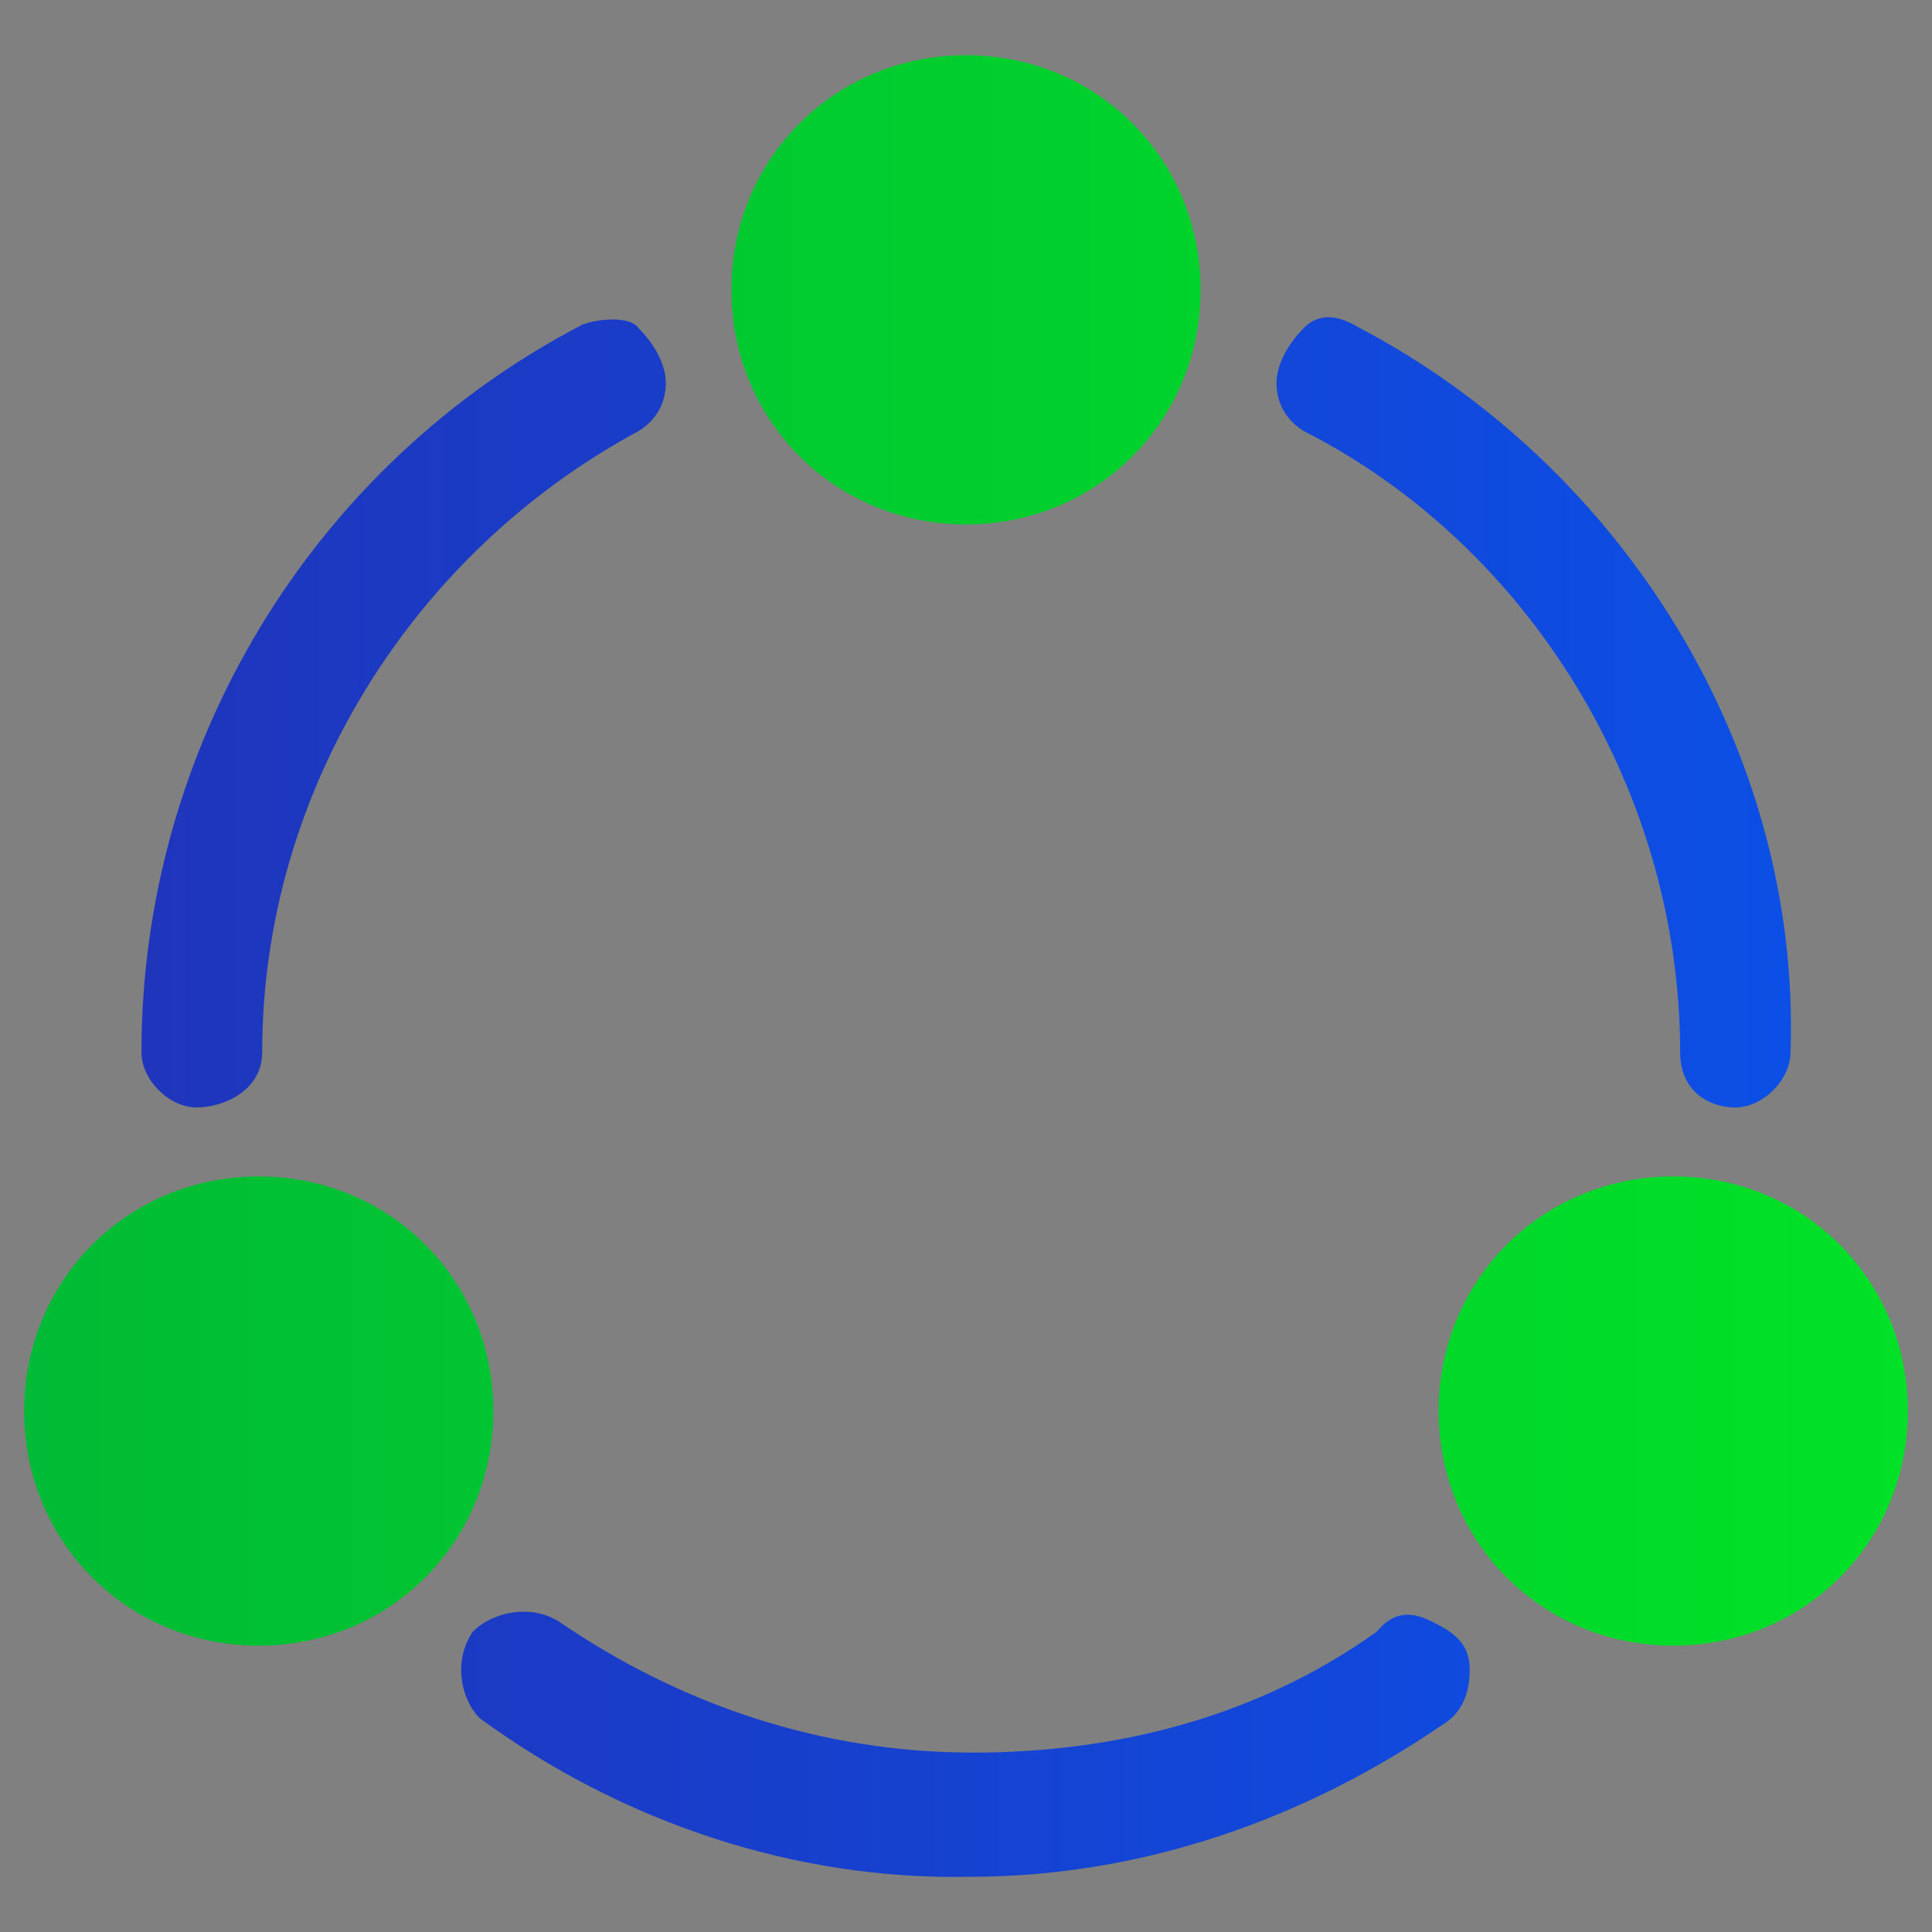 <?xml version="1.0" encoding="utf-8"?>
<!-- Generator: Adobe Illustrator 24.0.0, SVG Export Plug-In . SVG Version: 6.00 Build 0)  -->
<svg version="1.1" id="图层_1" xmlns="http://www.w3.org/2000/svg" xmlns:xlink="http://www.w3.org/1999/xlink" x="0px" y="0px"
	 viewBox="0 0 56 56" style="enable-background:new 0 0 56 56;" xml:space="preserve">
<rect x="0" y="0" width="56" height="56" fill="#808080" stroke="none"/>
<style type="text/css">
	.st0{fill-rule:evenodd;clip-rule:evenodd;fill:#D8D8D8;fill-opacity:0;}
	.st1{fill:url(#路径_3_);}
	.st2{fill-rule:evenodd;clip-rule:evenodd;fill:url(#路径_4_);}
	.st3{fill:#FFFFFF;}
	.st4{fill:url(#path-4_2_);}
	.st5{fill:url(#SVGID_1_);}
	.st6{fill:url(#SVGID_2_);}
</style>
<title>切片</title>
<g id="页面-1">
	<g id="解决方案" transform="translate(-162, -3474)">
		<g id="编组-36" transform="translate(120, 2877)">
			<g id="编组-78" transform="translate(42, 458)">
				<g id="编组-10" transform="translate(0, 136)">
					<g id="icon" transform="translate(0, 3)">
						<rect id="矩形" y="-79.4" class="st0" width="56" height="56"/>
						
							<linearGradient id="路径_3_" gradientUnits="userSpaceOnUse" x1="7.786" y1="49.84" x2="8.857" y2="49.84" gradientTransform="matrix(37.333 0 0 -37.333 -272 1808.967)">
							<stop  offset="0" style="stop-color:#1F35BC"/>
							<stop  offset="1" style="stop-color:#0C4FE6"/>
							<stop  offset="1" style="stop-color:#0C4FE6"/>
						</linearGradient>
						<path id="路径" class="st1" d="M40.8-69l13.8,13.8c1.9,1.9,1.9,5,0,6.9L40.8-34.5c-1.9,1.9-5,1.9-6.9,0L20.1-48.3
							c-1.9-1.9-1.9-5,0-6.9L33.9-69C35.8-70.9,38.9-70.9,40.8-69z"/>
						
							<linearGradient id="路径_4_" gradientUnits="userSpaceOnUse" x1="7.786" y1="49.84" x2="8.786" y2="49.84" gradientTransform="matrix(37.333 0 0 -37.333 -290.667 1808.967)">
							<stop  offset="0" style="stop-color:#00BB35"/>
							<stop  offset="1" style="stop-color:#00E127"/>
						</linearGradient>
						<path id="路径_1_" class="st2" d="M22.1-69l13.8,13.8c1.9,1.9,1.9,5,0,6.9L22.1-34.5c-1.9,1.9-5,1.9-6.9,0L1.4-48.3
							c-1.9-1.9-1.9-5,0-6.9L15.2-69C17.1-70.9,20.2-70.9,22.1-69z"/>
						<g id="路径_2_">
							<g>
								<path id="path-4" class="st3" d="M28.9-56.1l3.4,3.4c0.5,0.5,0.5,1.2,0,1.7l-3.4,3.4c-0.5,0.5-1.2,0.5-1.7,0l-3.4-3.4
									c-0.5-0.5-0.5-1.2,0-1.7l3.4-3.4C27.6-56.5,28.4-56.5,28.9-56.1z"/>
							</g>
							<g>
								
									<linearGradient id="path-4_2_" gradientUnits="userSpaceOnUse" x1="7.643" y1="57.362" x2="7.643" y2="56.362" gradientTransform="matrix(9.333 0 0 -9.333 -43.333 478.967)">
									<stop  offset="0" style="stop-color:#FFFFFF;stop-opacity:0.5"/>
									<stop  offset="1" style="stop-color:#FFFFFF;stop-opacity:0"/>
								</linearGradient>
								<path id="path-4_1_" class="st4" d="M28.9-56.1l3.4,3.4c0.5,0.5,0.5,1.2,0,1.7l-3.4,3.4c-0.5,0.5-1.2,0.5-1.7,0l-3.4-3.4
									c-0.5-0.5-0.5-1.2,0-1.7l3.4-3.4C27.6-56.5,28.4-56.5,28.9-56.1z"/>
							</g>
						</g>
					</g>
				</g>
			</g>
		</g>
	</g>
</g>
<linearGradient id="SVGID_1_" gradientUnits="userSpaceOnUse" x1="4.097" y1="31.799" x2="51.898" y2="31.799">
	<stop  offset="0" style="stop-color:#1F35BC"/>
	<stop  offset="1" style="stop-color:#0C4FE6"/>
	<stop  offset="1" style="stop-color:#0C4FE6"/>
</linearGradient>
<path class="st5" d="M51.9,30.5c0,0.8-0.8,1.6-1.6,1.6s-1.6-0.5-1.6-1.6c0-7.6-4.4-14.7-10.9-18c-0.5-0.3-0.8-0.8-0.8-1.4
	c0-0.5,0.3-1.1,0.8-1.6s1.1-0.3,1.6,0C47,13.5,52.2,21.7,51.9,30.5z M13.9,49.8c4.1,3,9.1,4.7,14.2,4.6c4.9,0,9.6-1.6,13.7-4.4
	c0.5-0.3,0.8-0.8,0.8-1.6c0-0.8-0.5-1.1-1.1-1.4c-0.6-0.3-1.1-0.3-1.6,0.3c-3.5,2.5-7.6,3.5-11.7,3.5c-4.4,0-8.5-1.4-12-3.8
	c-0.8-0.5-1.9-0.3-2.5,0.3C13.1,48.2,13.4,49.3,13.9,49.8L13.9,49.8z M16.9,9.4C9,13.5,4.1,21.7,4.1,30.5c0,0.8,0.8,1.6,1.6,1.6
	s1.9-0.5,1.9-1.6c0-7.6,4.4-14.5,10.9-18c0.5-0.3,0.8-0.8,0.8-1.4c0-0.5-0.3-1.1-0.8-1.6C18.3,9.2,17.5,9.2,16.9,9.4z"/>
<linearGradient id="SVGID_2_" gradientUnits="userSpaceOnUse" x1="0.692" y1="24.587" x2="55.308" y2="24.587">
	<stop  offset="0" style="stop-color:#00BB35"/>
	<stop  offset="1" style="stop-color:#00E127"/>
</linearGradient>
<path class="st6" d="M48.5,47.7c-3.8,0-6.8-3-6.8-6.8s3-6.8,6.8-6.8s6.8,3,6.8,6.8S52.3,47.7,48.5,47.7L48.5,47.7z M7.5,47.7
	c-3.8,0-6.8-3-6.8-6.8s3-6.8,6.8-6.8s6.8,3,6.8,6.8S11.3,47.7,7.5,47.7L7.5,47.7z M28,15.2c-3.8,0-6.8-3-6.8-6.8s3-6.8,6.8-6.8
	s6.8,3,6.8,6.8S31.8,15.2,28,15.2L28,15.2z"/>
</svg>
